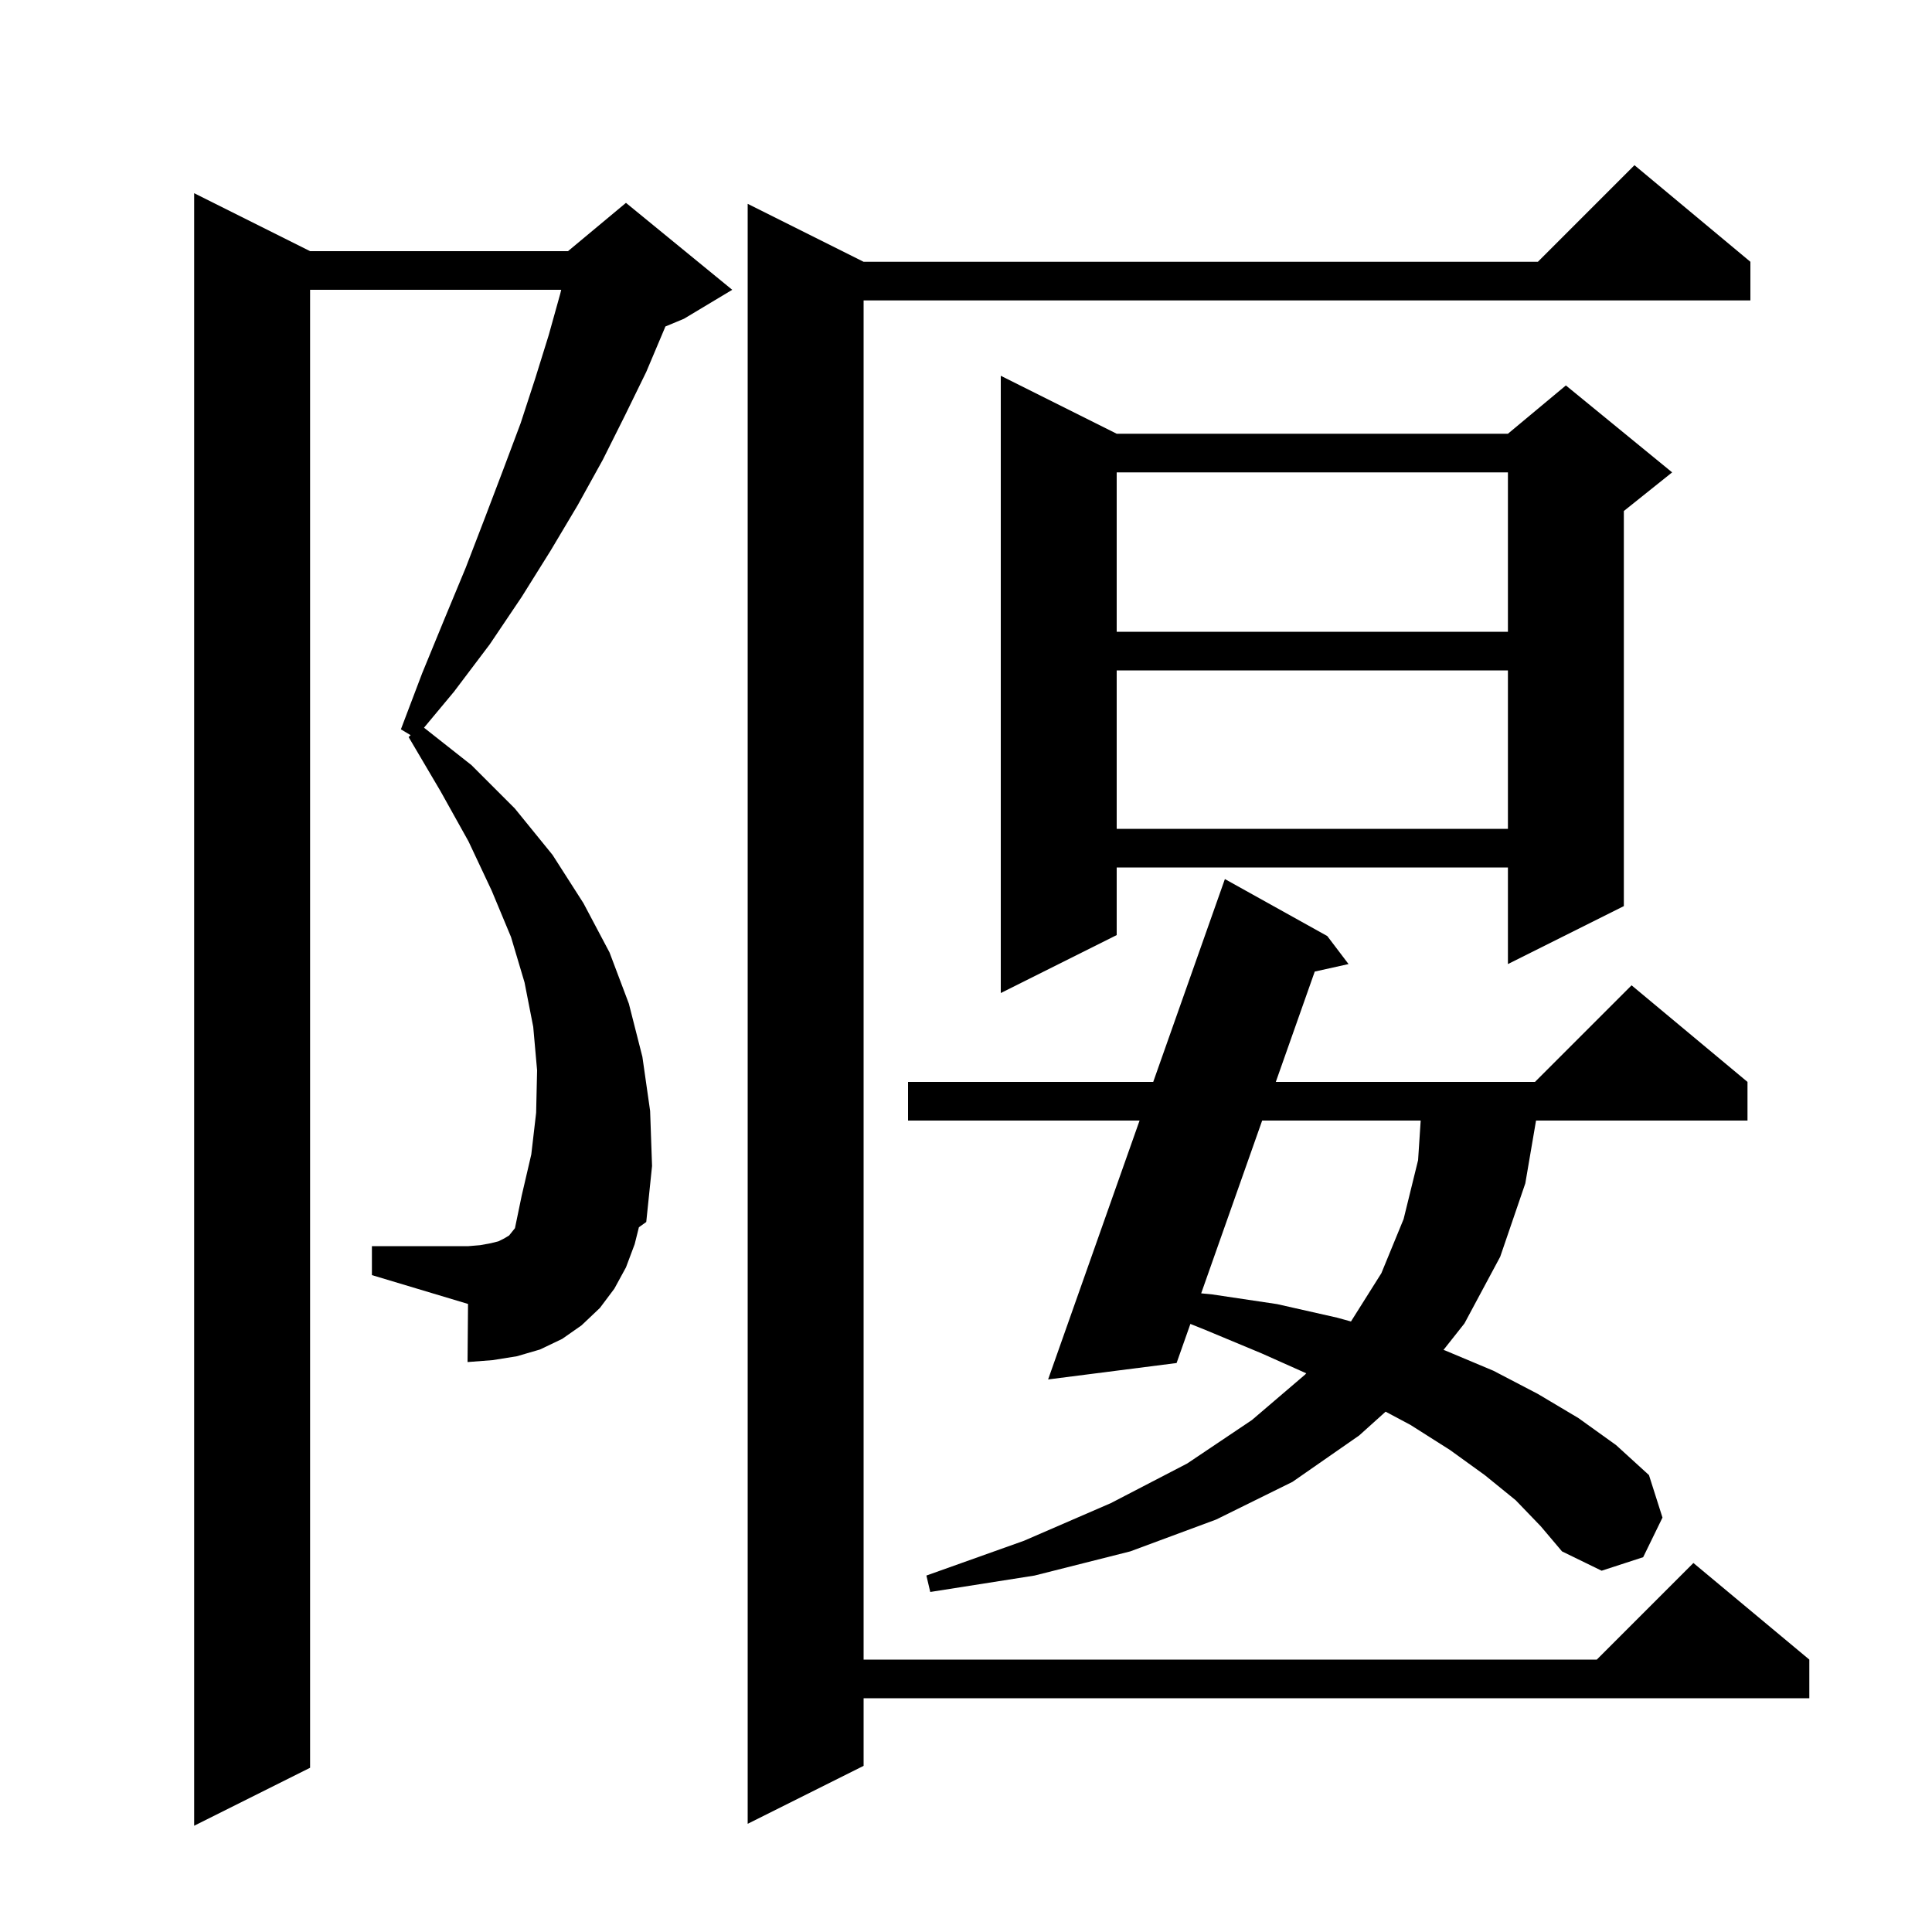 <svg xmlns="http://www.w3.org/2000/svg" xmlns:xlink="http://www.w3.org/1999/xlink" version="1.1" baseProfile="full" viewBox="0 0 200 200" width="200" height="200">
<g fill="black">
<path d="M 65.7 128.8 L 64.8 131.2 L 63.6 133.4 L 62.1 135.4 L 60.2 137.2 L 58.2 138.6 L 55.9 139.7 L 53.5 140.4 L 51.0 140.8 L 48.4 141.0 L 48.45 134.985 L 38.5 132.0 L 38.5 129.0 L 48.5 129.0 L 49.7 128.9 L 50.8 128.7 L 51.6 128.5 L 52.2 128.2 L 52.7 127.9 L 53.308 127.14 L 54.0 123.8 L 55.0 119.5 L 55.5 115.2 L 55.6 110.8 L 55.2 106.3 L 54.3 101.7 L 52.9 97.0 L 50.9 92.2 L 48.5 87.1 L 45.6 81.9 L 42.3 76.3 L 42.51 76.106 L 41.5 75.5 L 43.7 69.7 L 46.0 64.1 L 48.2 58.8 L 50.2 53.6 L 52.1 48.6 L 53.9 43.8 L 55.4 39.2 L 56.8 34.7 L 58.0 30.4 L 58.095 30.0 L 32.1 30.0 L 32.1 183.0 L 20.1 189.0 L 20.1 20.0 L 32.1 26.0 L 58.8 26.0 L 64.8 21.0 L 75.8 30.0 L 70.8 33.0 L 68.879 33.8 L 68.8 34.0 L 66.9 38.5 L 64.7 43.0 L 62.4 47.6 L 59.8 52.3 L 57.0 57.0 L 54.0 61.8 L 50.7 66.7 L 47.0 71.6 L 43.892 75.33 L 48.8 79.2 L 53.3 83.7 L 57.2 88.5 L 60.4 93.5 L 63.1 98.6 L 65.1 103.9 L 66.5 109.4 L 67.3 115.0 L 67.5 120.7 L 66.9 126.5 L 66.139 127.044 Z M 181.2 27.1 L 181.2 31.1 L 89.4 31.1 L 89.4 171.8 L 165.3 171.8 L 175.3 161.8 L 187.3 171.8 L 187.3 175.8 L 89.4 175.8 L 89.4 182.8 L 77.4 188.8 L 77.4 21.1 L 89.4 27.1 L 159.2 27.1 L 169.2 17.1 Z M 156.9 155.3 L 153.7 152.7 L 150.1 150.1 L 146.0 147.5 L 143.437 146.137 L 140.7 148.6 L 133.8 153.4 L 125.9 157.3 L 117.0 160.6 L 107.1 163.1 L 96.3 164.8 L 95.9 163.1 L 106.0 159.5 L 115.0 155.6 L 122.9 151.5 L 129.6 147.0 L 135.1 142.3 L 135.221 142.163 L 130.6 140.1 L 124.6 137.6 L 123.229 137.052 L 121.8 141.1 L 108.5 142.8 L 117.968 116.0 L 94.0 116.0 L 94.0 112.0 L 119.381 112.0 L 126.8 91.0 L 137.4 96.9 L 139.6 99.8 L 136.102 100.577 L 132.071 112.0 L 158.9 112.0 L 168.9 102.0 L 180.9 112.0 L 180.9 116.0 L 159.01 116.0 L 157.9 122.5 L 155.3 130.1 L 151.6 137.0 L 149.431 139.744 L 149.6 139.8 L 154.6 141.9 L 159.2 144.3 L 163.4 146.8 L 167.3 149.6 L 170.7 152.7 L 172.1 157.1 L 170.1 161.2 L 165.8 162.6 L 161.7 160.6 L 159.5 158.0 Z M 130.659 116.0 L 124.346 133.886 L 125.5 134.0 L 132.2 135.0 L 138.4 136.4 L 139.852 136.8 L 143.0 131.8 L 145.3 126.2 L 146.8 120.1 L 147.069 116.0 Z M 115.6 44.9 L 156.1 44.9 L 162.1 39.9 L 173.1 48.9 L 168.1 52.9 L 168.1 93.8 L 156.1 99.8 L 156.1 89.8 L 115.6 89.8 L 115.6 96.8 L 103.6 102.8 L 103.6 38.9 Z M 115.6 69.4 L 115.6 85.8 L 156.1 85.8 L 156.1 69.4 Z M 115.6 48.9 L 115.6 65.4 L 156.1 65.4 L 156.1 48.9 Z " />
</g>
</svg>
